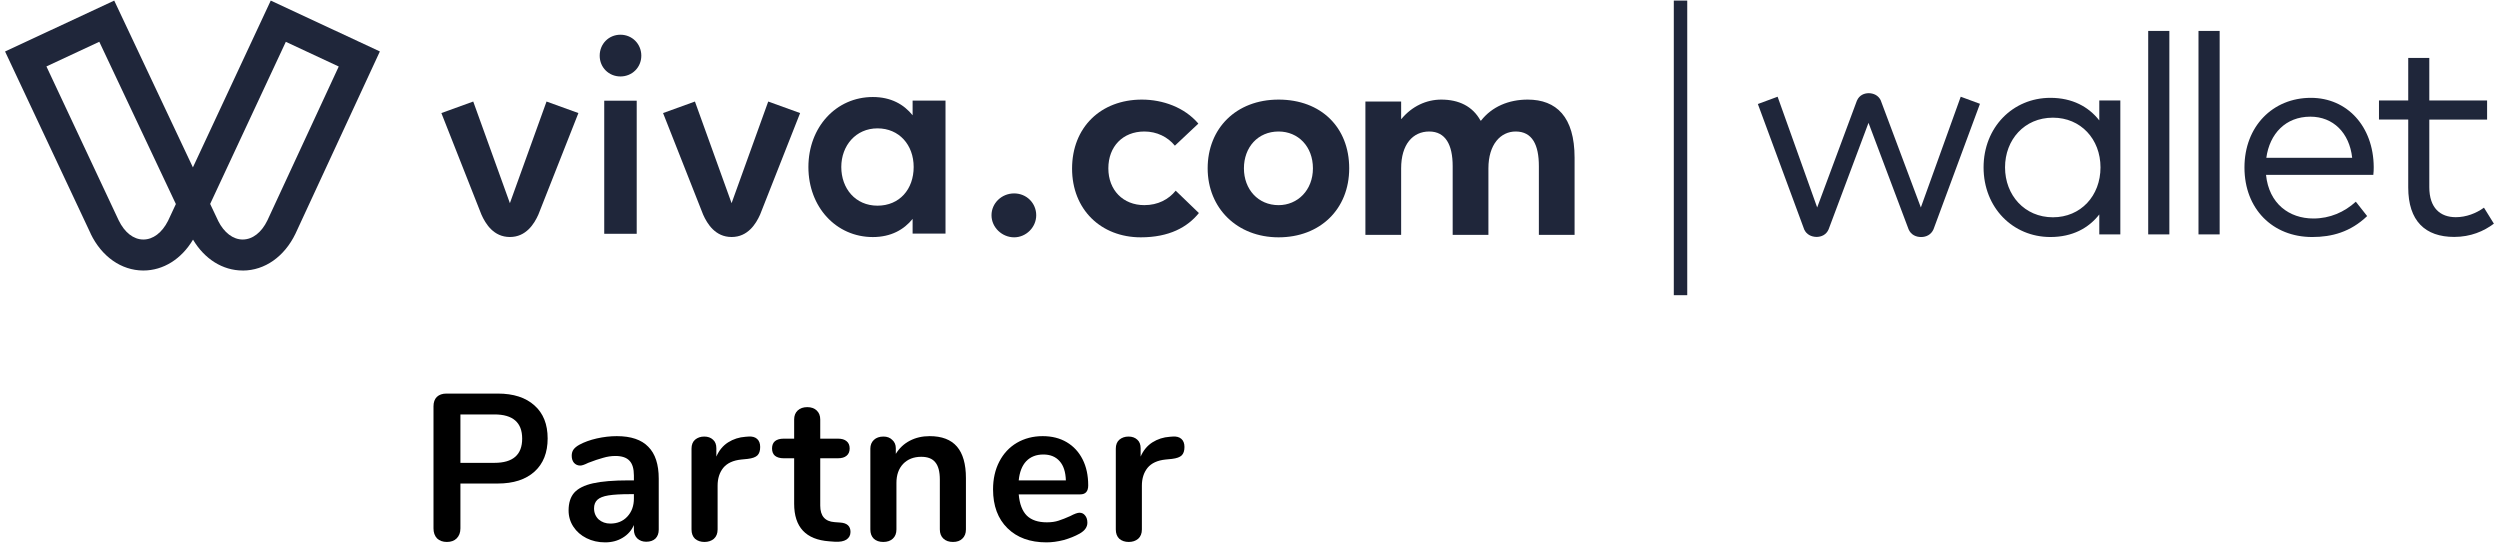 <?xml version="1.0" encoding="UTF-8"?>
<svg xmlns="http://www.w3.org/2000/svg" width="186" height="41" viewBox="0 0 186 41" fill="none">
  <path d="M37.936 17.633C39.144 17.633 39.745 16.654 40.053 15.968L43.033 8.412L40.662 7.554L37.936 15.116L35.209 7.554L32.838 8.412L35.819 15.968C36.126 16.657 36.727 17.633 37.936 17.633Z" fill="#1F263A"></path>
  <path d="M54.433 17.633C55.641 17.633 56.242 16.654 56.55 15.968L59.528 8.412L57.156 7.554L54.43 15.116L51.703 7.554L49.332 8.412L52.313 15.968C52.62 16.657 53.222 17.633 54.43 17.633H54.433Z" fill="#1F263A"></path>
  <path d="M70.346 17.38H67.898V16.287C67.255 17.083 66.292 17.637 64.937 17.637C62.208 17.637 60.145 15.401 60.145 12.429C60.145 9.456 62.208 7.218 64.937 7.218C66.292 7.218 67.246 7.768 67.898 8.576V7.483H70.346V17.383V17.38ZM62.592 12.426C62.592 14.021 63.639 15.302 65.285 15.302C66.93 15.302 67.977 14.074 67.977 12.426C67.977 10.777 66.894 9.55 65.285 9.55C63.676 9.55 62.592 10.831 62.592 12.426Z" fill="#1F263A"></path>
  <path d="M47.371 7.492H44.955V17.394H47.371V7.492Z" fill="#1F263A"></path>
  <path d="M47.714 4.144C47.714 5.019 47.025 5.688 46.161 5.688C45.297 5.688 44.617 5.019 44.617 4.144C44.617 3.269 45.286 2.583 46.161 2.583C47.036 2.583 47.714 3.272 47.714 4.144Z" fill="#1F263A"></path>
  <path d="M18.055 20.126C16.573 20.126 15.219 19.276 14.361 17.828C13.502 19.274 12.148 20.126 10.665 20.126H10.64C9.023 20.115 7.569 19.093 6.745 17.391V17.38L0.377 3.831L8.498 0.043L14.352 12.454L20.144 0.043L28.262 3.828L21.979 17.394C21.155 19.096 19.701 20.118 18.084 20.129H18.058M16.229 16.431C16.672 17.315 17.341 17.82 18.058 17.82H18.067C18.792 17.814 19.461 17.298 19.896 16.394L25.202 4.949L21.265 3.111L15.636 15.172L16.232 16.431H16.229ZM8.831 16.394C9.268 17.298 9.935 17.817 10.657 17.82H10.668C11.388 17.82 12.054 17.315 12.5 16.434L13.085 15.181L7.388 3.108L3.454 4.943L8.828 16.389L8.831 16.394Z" fill="#1F263A"></path>
  <path d="M73.768 16.014C73.768 15.121 74.518 14.39 75.452 14.39C76.385 14.39 77.095 15.121 77.095 16.014C77.095 16.907 76.344 17.657 75.452 17.657C74.559 17.657 73.768 16.927 73.768 16.014Z" fill="#1F263A"></path>
  <path d="M79.762 12.544C79.762 9.48 81.892 7.41 84.956 7.41C86.498 7.41 88.122 7.978 89.157 9.196L87.411 10.839C86.884 10.19 86.072 9.784 85.139 9.784C83.536 9.784 82.461 10.9 82.461 12.523C82.461 14.146 83.556 15.262 85.139 15.262C86.153 15.262 86.945 14.836 87.472 14.187L89.197 15.851C88.345 16.906 86.985 17.657 84.875 17.657C81.912 17.657 79.762 15.588 79.762 12.544Z" fill="#1F263A"></path>
  <path d="M89.85 12.523C89.85 9.561 91.96 7.41 95.126 7.41C98.291 7.41 100.381 9.48 100.381 12.523C100.381 15.567 98.21 17.657 95.126 17.657C92.041 17.657 89.85 15.486 89.85 12.523ZM97.682 12.523C97.682 10.9 96.586 9.784 95.126 9.784C93.583 9.784 92.548 10.961 92.548 12.523C92.548 14.086 93.604 15.263 95.126 15.263C96.546 15.263 97.682 14.147 97.682 12.523Z" fill="#1F263A"></path>
  <path d="M101.587 7.552H104.245V8.851H104.266C105.056 7.897 106.132 7.41 107.227 7.41C108.526 7.41 109.561 7.897 110.15 8.973H110.19C111.002 7.938 112.24 7.41 113.66 7.41C115.79 7.41 117.149 8.688 117.149 11.732V17.474H114.492V12.361C114.492 10.779 114.005 9.784 112.767 9.784C111.65 9.784 110.738 10.738 110.738 12.523V17.474H108.079V12.361C108.079 10.779 107.552 9.784 106.334 9.784C105.117 9.784 104.245 10.738 104.245 12.523V17.474H101.586V7.552L101.587 7.552Z" fill="#1F263A"></path>
  <path d="M125.031 0.043V21.962" stroke="#1F263A"></path>
  <path d="M157.753 17.439H156.187V15.955C155.396 16.972 154.19 17.634 152.549 17.634C149.755 17.634 147.578 15.45 147.578 12.453C147.578 9.471 149.755 7.279 152.549 7.279C154.19 7.279 155.396 7.949 156.187 8.959V7.475H157.753V17.439ZM149.175 12.453C149.175 14.517 150.629 16.166 152.737 16.166C154.809 16.166 156.277 14.569 156.277 12.453C156.277 10.352 154.809 8.755 152.737 8.755C150.606 8.755 149.175 10.405 149.175 12.453Z" fill="#1F263A"></path>
  <path d="M161.4 17.439H159.826V2.301H161.4V17.439Z" fill="#1F263A"></path>
  <path d="M165.142 17.439H163.568V2.301H165.142V17.439Z" fill="#1F263A"></path>
  <path d="M176.605 12.423C176.605 12.626 176.598 12.829 176.575 13.01H168.592C168.81 15.157 170.317 16.256 172.116 16.256C173.345 16.256 174.422 15.782 175.273 15.006L176.116 16.076C174.874 17.265 173.487 17.634 172.026 17.634C169.082 17.634 166.988 15.541 166.988 12.461C166.988 9.41 169.089 7.279 171.928 7.279C174.624 7.279 176.582 9.395 176.605 12.423ZM168.615 11.738H175.002C174.798 9.877 173.585 8.68 171.891 8.68C170.053 8.68 168.863 9.945 168.615 11.738Z" fill="#1F263A"></path>
  <path d="M185.04 8.898H180.74V13.922C180.74 15.481 181.56 16.159 182.712 16.159C183.481 16.159 184.227 15.872 184.807 15.45L185.545 16.64C184.798 17.205 183.812 17.627 182.592 17.627C180.446 17.627 179.172 16.452 179.172 13.944V8.891H176.996V7.475H179.172V4.312H180.74V7.475H185.04V8.898Z" fill="#1F263A"></path>
  <path d="M147.309 7.723L145.878 7.196L142.911 15.435L139.935 7.49C139.935 7.482 139.928 7.475 139.928 7.475V7.467C139.747 7.091 139.394 6.94 139.04 6.933C138.693 6.933 138.339 7.083 138.166 7.467L138.158 7.482C138.158 7.49 138.151 7.49 138.151 7.497L135.198 15.435L132.254 7.196L130.785 7.739L134.227 17.055V17.062C134.408 17.461 134.777 17.619 135.146 17.627C135.507 17.627 135.877 17.469 136.049 17.062L139.017 9.139L142 17.062C142.18 17.476 142.557 17.635 142.933 17.635C143.302 17.635 143.671 17.469 143.852 17.062L147.309 7.723Z" fill="#1F263A"></path>
  <path d="M87.254 32.48C87.523 32.459 87.736 32.516 87.891 32.651C88.046 32.786 88.124 32.987 88.124 33.257C88.124 33.536 88.056 33.743 87.922 33.878C87.787 34.012 87.544 34.1 87.192 34.142L86.726 34.188C86.116 34.25 85.665 34.457 85.376 34.809C85.096 35.161 84.956 35.601 84.956 36.129V39.389C84.956 39.69 84.863 39.922 84.677 40.088C84.491 40.243 84.258 40.321 83.978 40.321C83.699 40.321 83.466 40.243 83.28 40.088C83.104 39.922 83.016 39.69 83.016 39.389V33.381C83.016 33.091 83.104 32.868 83.28 32.713C83.466 32.558 83.694 32.48 83.963 32.48C84.232 32.48 84.449 32.558 84.615 32.713C84.78 32.858 84.863 33.07 84.863 33.35V33.971C85.06 33.515 85.35 33.163 85.733 32.915C86.126 32.666 86.561 32.527 87.037 32.496L87.254 32.48Z" fill="black"></path>
  <path d="M80.311 38.147C80.487 38.147 80.626 38.214 80.73 38.349C80.844 38.483 80.901 38.665 80.901 38.892C80.901 39.213 80.709 39.482 80.326 39.7C79.974 39.896 79.576 40.057 79.131 40.181C78.686 40.295 78.261 40.352 77.858 40.352C76.636 40.352 75.668 40 74.954 39.296C74.24 38.592 73.883 37.63 73.883 36.408C73.883 35.632 74.038 34.944 74.349 34.343C74.659 33.743 75.094 33.277 75.653 32.946C76.222 32.615 76.864 32.449 77.578 32.449C78.261 32.449 78.856 32.599 79.364 32.899C79.871 33.199 80.264 33.624 80.543 34.172C80.823 34.721 80.963 35.368 80.963 36.113C80.963 36.558 80.766 36.781 80.373 36.781H75.793C75.855 37.495 76.056 38.023 76.398 38.364C76.74 38.696 77.236 38.861 77.888 38.861C78.22 38.861 78.51 38.82 78.758 38.737C79.017 38.654 79.307 38.54 79.627 38.395C79.938 38.23 80.166 38.147 80.311 38.147ZM77.625 33.815C77.097 33.815 76.672 33.981 76.352 34.312C76.041 34.643 75.855 35.12 75.793 35.74H79.301C79.281 35.109 79.126 34.633 78.836 34.312C78.546 33.981 78.142 33.815 77.625 33.815Z" fill="black"></path>
  <path d="M69.163 32.449C70.074 32.449 70.752 32.708 71.197 33.225C71.642 33.743 71.865 34.524 71.865 35.57V39.389C71.865 39.679 71.777 39.907 71.601 40.072C71.435 40.238 71.202 40.321 70.902 40.321C70.602 40.321 70.364 40.238 70.188 40.072C70.012 39.907 69.924 39.679 69.924 39.389V35.678C69.924 35.088 69.81 34.659 69.582 34.39C69.365 34.121 69.018 33.986 68.542 33.986C67.983 33.986 67.533 34.162 67.192 34.514C66.86 34.866 66.695 35.337 66.695 35.927V39.389C66.695 39.679 66.607 39.907 66.431 40.072C66.255 40.238 66.017 40.321 65.716 40.321C65.416 40.321 65.178 40.238 65.002 40.072C64.837 39.907 64.754 39.679 64.754 39.389V33.38C64.754 33.111 64.842 32.894 65.018 32.728C65.194 32.563 65.432 32.48 65.732 32.48C66.001 32.48 66.219 32.563 66.384 32.728C66.56 32.884 66.648 33.091 66.648 33.349V33.769C66.907 33.344 67.254 33.018 67.688 32.791C68.123 32.563 68.615 32.449 69.163 32.449Z" fill="black"></path>
  <path d="M62.501 38.877C63.019 38.908 63.277 39.141 63.277 39.576C63.277 39.824 63.174 40.016 62.967 40.15C62.77 40.274 62.485 40.326 62.113 40.305L61.694 40.274C59.955 40.15 59.085 39.218 59.085 37.48V34.095H58.309C58.029 34.095 57.812 34.033 57.657 33.909C57.512 33.784 57.44 33.603 57.44 33.365C57.44 33.127 57.512 32.946 57.657 32.822C57.812 32.698 58.029 32.636 58.309 32.636H59.085V31.207C59.085 30.928 59.173 30.705 59.349 30.539C59.525 30.374 59.763 30.291 60.063 30.291C60.353 30.291 60.586 30.374 60.762 30.539C60.938 30.705 61.026 30.928 61.026 31.207V32.636H62.346C62.625 32.636 62.837 32.698 62.982 32.822C63.138 32.946 63.215 33.127 63.215 33.365C63.215 33.603 63.138 33.784 62.982 33.909C62.837 34.033 62.625 34.095 62.346 34.095H61.026V37.619C61.026 38.385 61.378 38.794 62.082 38.846L62.501 38.877Z" fill="black"></path>
  <path d="M55.688 32.48C55.957 32.459 56.169 32.516 56.324 32.651C56.48 32.786 56.557 32.987 56.557 33.257C56.557 33.536 56.49 33.743 56.355 33.878C56.221 34.012 55.978 34.1 55.626 34.142L55.16 34.188C54.549 34.25 54.099 34.457 53.809 34.809C53.53 35.161 53.39 35.601 53.39 36.129V39.389C53.39 39.69 53.297 39.922 53.111 40.088C52.924 40.243 52.691 40.321 52.412 40.321C52.132 40.321 51.9 40.243 51.713 40.088C51.537 39.922 51.449 39.69 51.449 39.389V33.381C51.449 33.091 51.537 32.868 51.713 32.713C51.9 32.558 52.127 32.48 52.396 32.48C52.665 32.48 52.883 32.558 53.048 32.713C53.214 32.858 53.297 33.07 53.297 33.35V33.971C53.493 33.515 53.783 33.163 54.166 32.915C54.56 32.666 54.994 32.527 55.471 32.496L55.688 32.48Z" fill="black"></path>
  <path d="M45.889 32.449C46.945 32.449 47.727 32.713 48.234 33.241C48.751 33.758 49.01 34.55 49.01 35.616V39.405C49.01 39.684 48.927 39.907 48.762 40.072C48.596 40.227 48.368 40.305 48.078 40.305C47.809 40.305 47.587 40.222 47.411 40.057C47.245 39.891 47.162 39.674 47.162 39.405V39.063C46.986 39.467 46.707 39.782 46.324 40.01C45.951 40.238 45.517 40.352 45.02 40.352C44.513 40.352 44.052 40.248 43.638 40.041C43.224 39.834 42.898 39.55 42.66 39.187C42.422 38.825 42.303 38.421 42.303 37.976C42.303 37.417 42.443 36.977 42.722 36.657C43.012 36.336 43.477 36.103 44.119 35.958C44.761 35.813 45.646 35.74 46.774 35.74H47.162V35.383C47.162 34.876 47.054 34.509 46.836 34.281C46.619 34.043 46.267 33.924 45.781 33.924C45.48 33.924 45.175 33.971 44.864 34.064C44.554 34.147 44.187 34.271 43.762 34.436C43.493 34.571 43.296 34.638 43.172 34.638C42.986 34.638 42.831 34.571 42.706 34.436C42.593 34.302 42.536 34.126 42.536 33.908C42.536 33.733 42.577 33.582 42.66 33.458C42.753 33.324 42.903 33.199 43.11 33.086C43.472 32.889 43.902 32.734 44.399 32.62C44.906 32.506 45.403 32.449 45.889 32.449ZM45.408 38.954C45.925 38.954 46.345 38.784 46.666 38.442C46.997 38.09 47.162 37.64 47.162 37.091V36.765H46.883C46.189 36.765 45.651 36.796 45.268 36.858C44.885 36.92 44.611 37.029 44.445 37.184C44.28 37.34 44.197 37.552 44.197 37.821C44.197 38.152 44.311 38.426 44.538 38.644C44.777 38.851 45.066 38.954 45.408 38.954Z" fill="black"></path>
  <path d="M33.246 40.321C32.946 40.321 32.702 40.233 32.516 40.057C32.34 39.87 32.252 39.622 32.252 39.312V30.229C32.252 29.929 32.335 29.696 32.5 29.53C32.676 29.364 32.914 29.282 33.215 29.282H37.034C38.204 29.282 39.114 29.577 39.767 30.167C40.419 30.746 40.745 31.564 40.745 32.62C40.745 33.676 40.419 34.498 39.767 35.089C39.114 35.678 38.204 35.974 37.034 35.974H34.255V39.312C34.255 39.622 34.162 39.87 33.975 40.057C33.799 40.233 33.556 40.321 33.246 40.321ZM36.786 34.436C38.162 34.436 38.85 33.836 38.85 32.635C38.85 31.435 38.162 30.834 36.786 30.834H34.255V34.436H36.786Z" fill="black"></path>
</svg>
